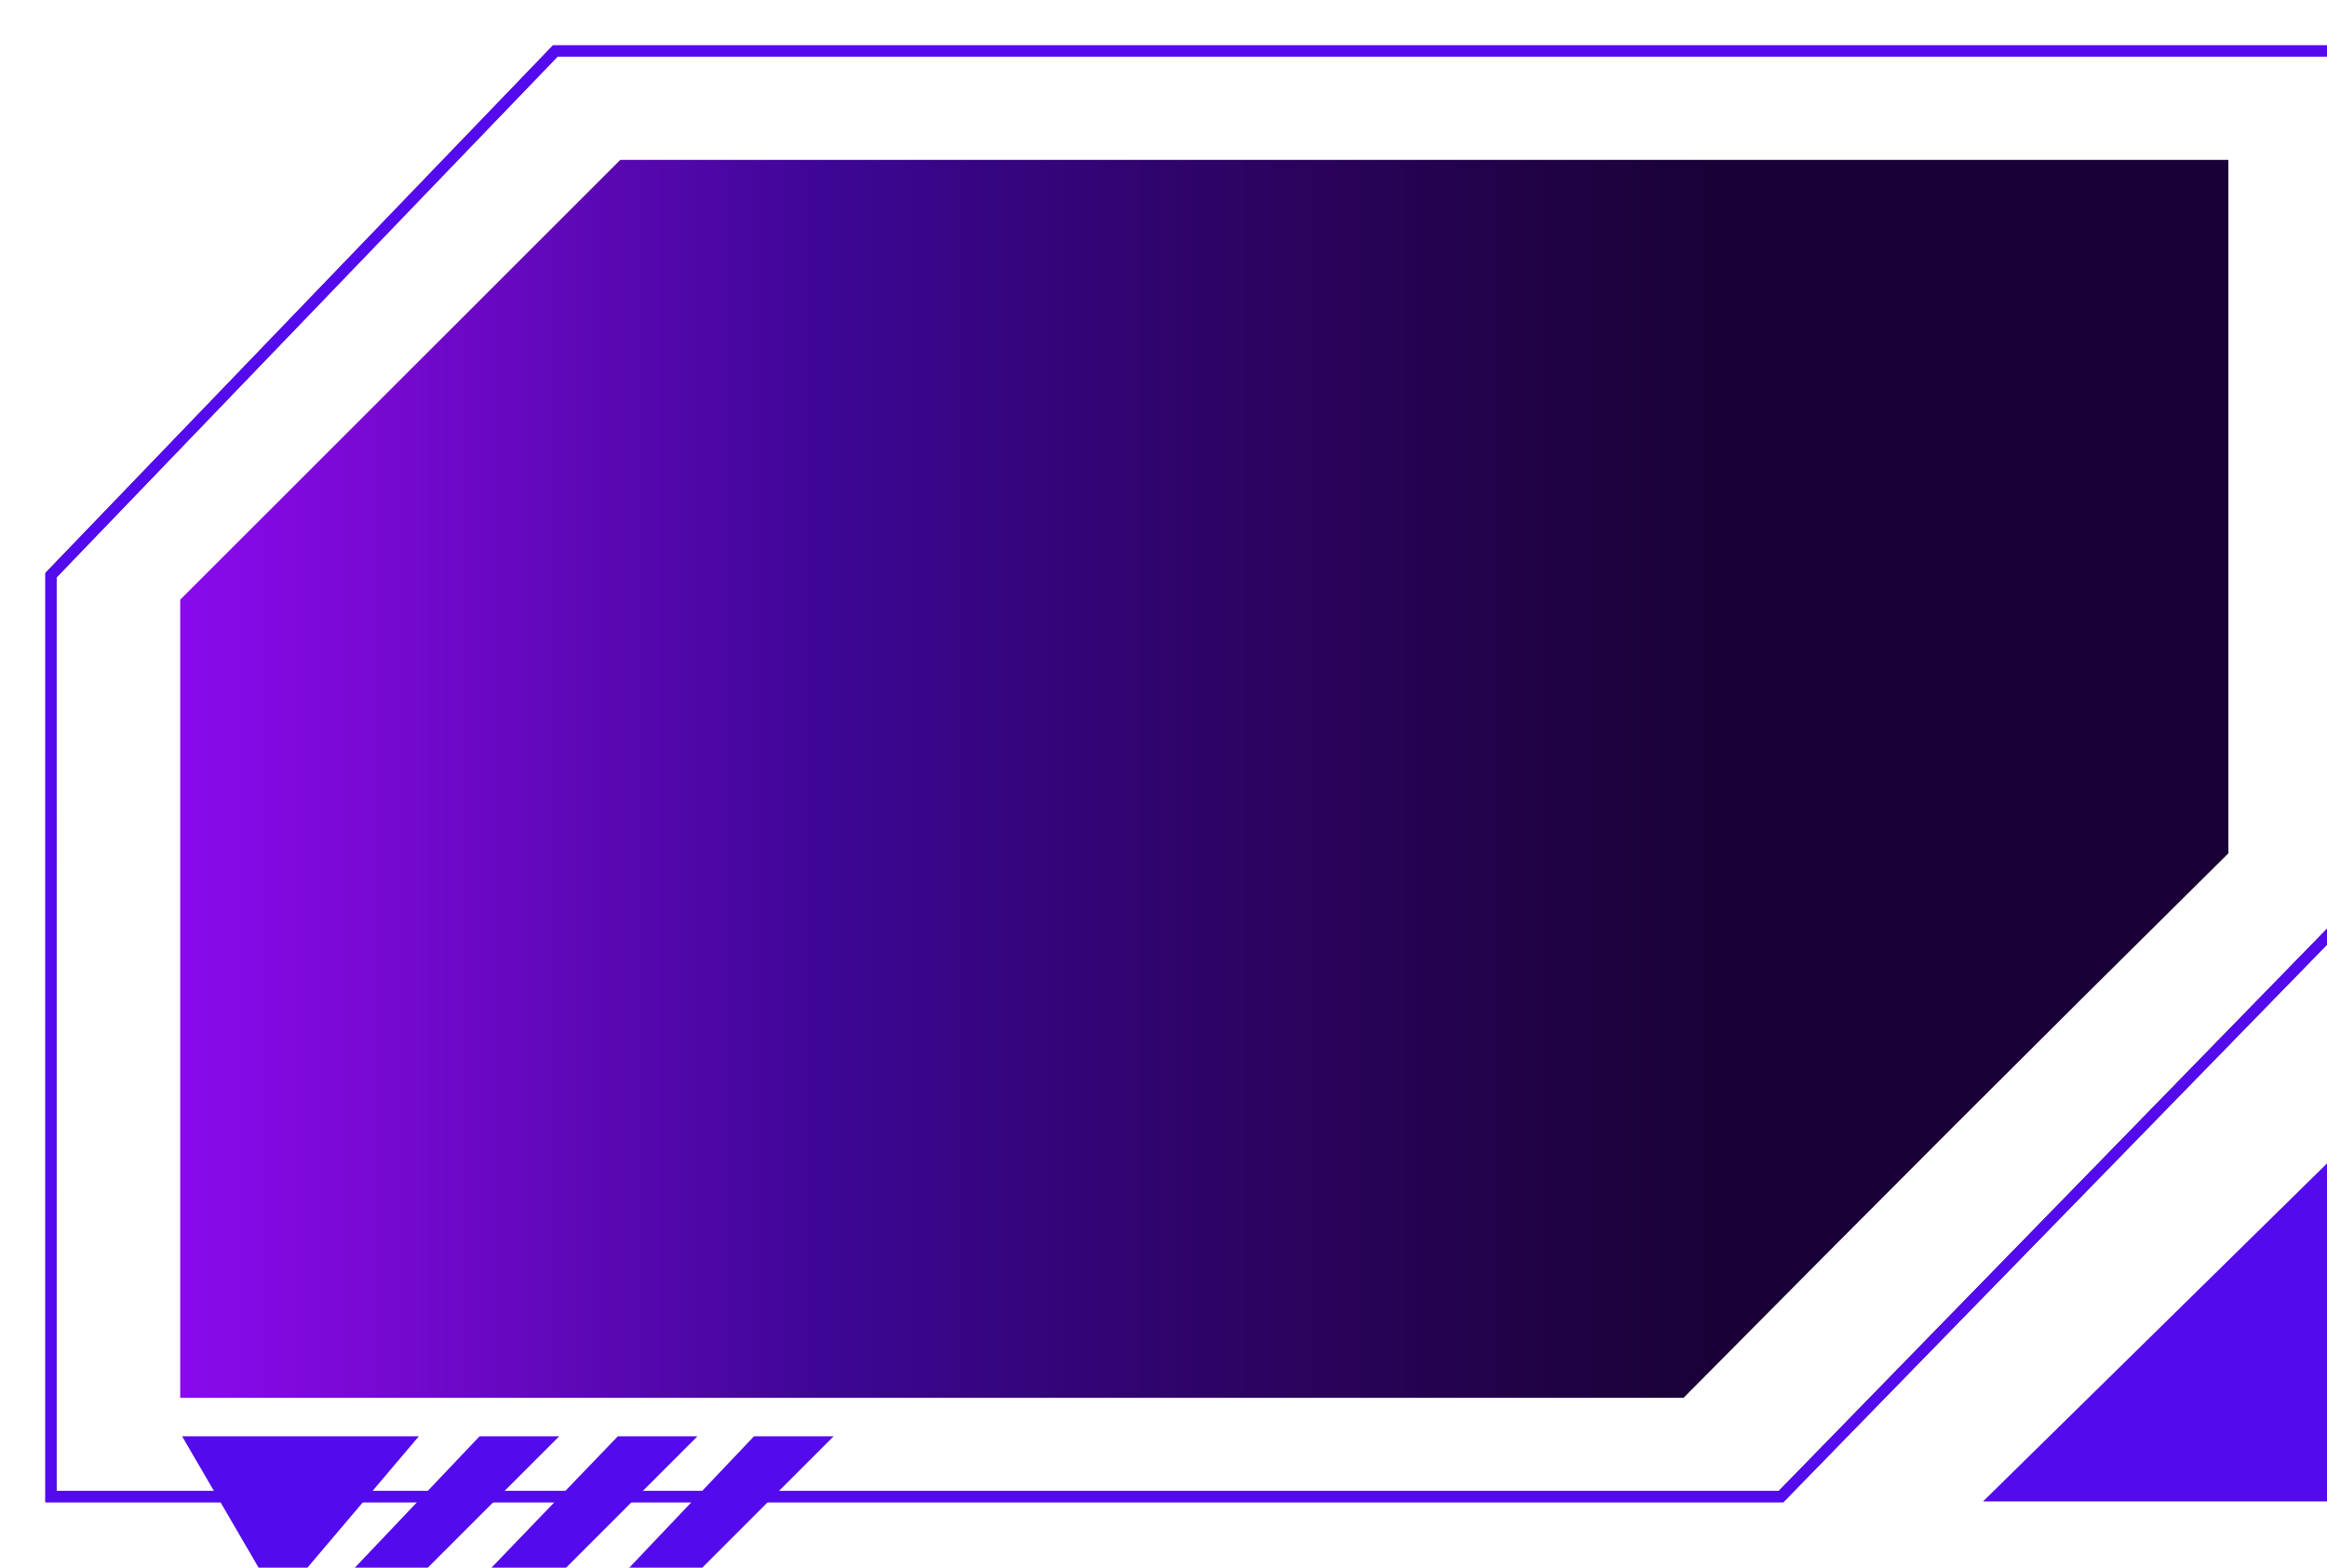 <?xml version="1.0" encoding="UTF-8"?> <svg xmlns="http://www.w3.org/2000/svg" width="230" height="155" viewBox="0 0 230 155" fill="none"> <g filter="url(#filter0_i_388_543)"> <path d="M50.886 1.036H228.029L229.029 85.5L172.029 143.966H1.035V52.869L50.886 1.036Z" stroke="url(#paint0_linear_388_543)" stroke-width="1.1" stroke-miterlimit="10"></path> <path d="M50.886 1.036H228.029L229.029 85.5L172.029 143.966H1.035V52.869L50.886 1.036Z" stroke="#530AED" stroke-width="1.1" stroke-miterlimit="10"></path> <path d="M162.402 134.195H13.812V55.287C30.796 38.309 40.324 28.785 57.308 11.807H216.253V80.362C195.126 101.274 183.321 113.076 162.402 134.195Z" fill="url(#paint1_linear_388_543)"></path> <path d="M192 144.441L229.074 108.001L229.074 144.441L192 144.441Z" fill="#530AED"></path> <path d="M78.393 138L62.036 154.362L54.996 154.362L70.525 138L78.393 138Z" fill="#530AED"></path> <path d="M64.936 138L48.579 154.362L41.332 154.362L57.068 138L64.936 138Z" fill="#530AED"></path> <path d="M51.268 138L34.911 154.362L27.871 154.362L43.4 138L51.268 138Z" fill="#530AED"></path> <path d="M14 138L37.397 138L23.524 154.362L14 138Z" fill="#530AED"></path> </g> <defs> <filter id="filter0_i_388_543" x="0.484" y="0.486" width="233.098" height="157.876" filterUnits="userSpaceOnUse" color-interpolation-filters="sRGB"> <feFlood flood-opacity="0" result="BackgroundImageFix"></feFlood> <feBlend mode="normal" in="SourceGraphic" in2="BackgroundImageFix" result="shape"></feBlend> <feColorMatrix in="SourceAlpha" type="matrix" values="0 0 0 0 0 0 0 0 0 0 0 0 0 0 0 0 0 0 127 0" result="hardAlpha"></feColorMatrix> <feOffset dx="4" dy="4"></feOffset> <feGaussianBlur stdDeviation="3"></feGaussianBlur> <feComposite in2="hardAlpha" operator="arithmetic" k2="-1" k3="1"></feComposite> <feColorMatrix type="matrix" values="0 0 0 0 1 0 0 0 0 1 0 0 0 0 1 0 0 0 0.36 0"></feColorMatrix> <feBlend mode="normal" in2="shape" result="effect1_innerShadow_388_543"></feBlend> </filter> <linearGradient id="paint0_linear_388_543" x1="90.013" y1="181.964" x2="90.013" y2="-5.999" gradientUnits="userSpaceOnUse"> <stop stop-color="#1C0137"></stop> <stop offset="0.105" stop-color="#230243"></stop> <stop offset="0.302" stop-color="#320361"></stop> <stop offset="0.571" stop-color="#3C0693"></stop> <stop offset="0.898" stop-color="#8909D7"></stop> <stop offset="1" stop-color="#970AED"></stop> </linearGradient> <linearGradient id="paint1_linear_388_543" x1="166.216" y1="87.983" x2="13.812" y2="87.983" gradientUnits="userSpaceOnUse"> <stop stop-color="#190137"></stop> <stop offset="0.105" stop-color="#1F0243"></stop> <stop offset="0.302" stop-color="#2C0361"></stop> <stop offset="0.571" stop-color="#3C0693"></stop> <stop offset="0.898" stop-color="#7C09D7"></stop> <stop offset="1" stop-color="#890AED"></stop> </linearGradient> </defs> </svg> 